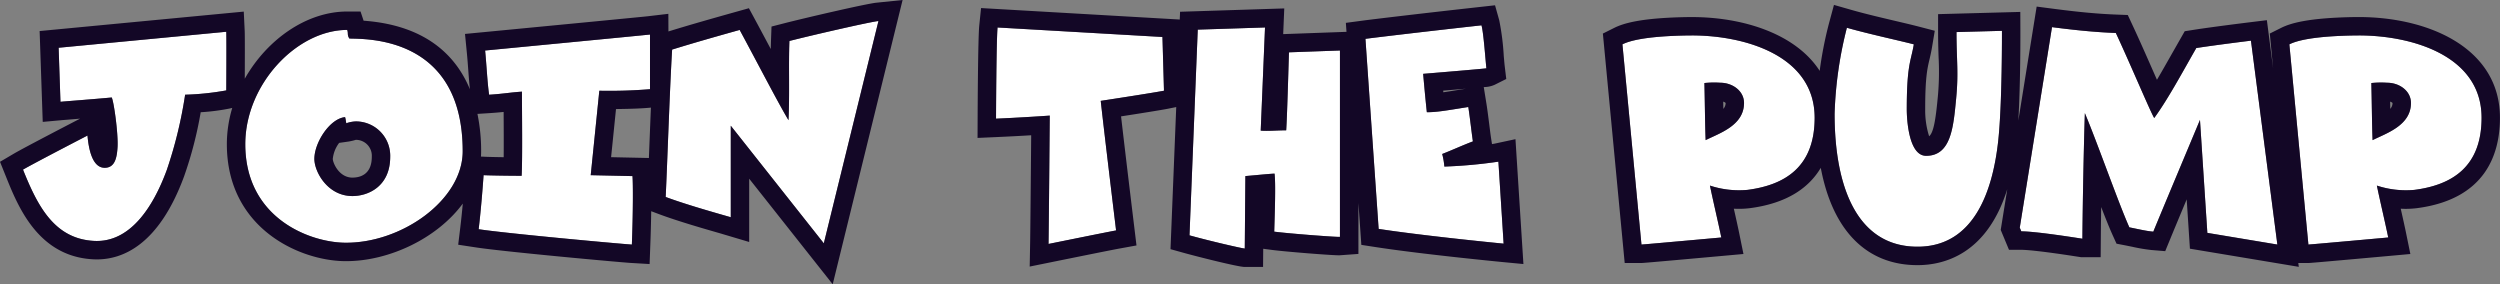 <svg id="Group_5469" data-name="Group 5469" xmlns="http://www.w3.org/2000/svg" width="578.604" height="65.792" viewBox="0 0 578.604 65.792">
  <rect x="0" y="0" width="578.604" height="65.792" fill="#808080" stroke="none"/>
  <path id="Path_12687" data-name="Path 12687" d="M453.27,69.661s.071-12.081,0-13.573l-38.8,3.7.426,12.507c2.345-.213,6.4-.5,11.868-.995.5,1.066,1.492,8.172,1.35,11.37-.142,2.487-.569,4.9-2.985,4.9-2.843,0-3.7-4.264-3.98-7.462,0,0-12.507,6.467-14.924,7.888,3.34,8.315,7.178,15.919,16.274,16.487,8.386.569,13.787-7.675,16.984-16.345a100.421,100.421,0,0,0,4.264-17.482A63.361,63.361,0,0,0,453.27,69.661Zm54.72,14.071c0-26.72-22.457-25.939-26.223-26.081-.568-.853-.213-1.137-.5-1.99-11.655,0-23.594,12.578-23.594,26.436,0,17.056,14.781,22.67,22.954,22.812C493.706,105.122,507.99,95.1,507.99,83.731Zm-16.771,1.279c0,6.893-5.117,9.1-8.741,9.1-5.756,0-8.812-5.614-8.812-8.6,0-3.766,3.553-9.309,7.106-9.665.142.426.213,1.137.284,1.421a7.246,7.246,0,0,1,2.2-.426A7.946,7.946,0,0,1,491.219,85.011Zm60.121-15.634V56.727c-1.137.142-38.162,3.7-38.162,3.7.355,3.624.5,7.249.924,10.233,3.34-.213,5.188-.569,7.6-.711,0,5.188.142,15.208-.071,19.472-2.629,0-7.32-.071-8.812-.142-.142,2.274-.64,8.457-1.137,12.507,6.538.995,33.045,3.411,35.461,3.553.284-7.533.284-14,.142-15.847l-9.665-.213,1.99-19.543A116.609,116.609,0,0,0,551.339,69.376ZM604.212,53.6c-2.061.213-15.634,3.34-20.609,4.619-.213,5.827.071,12.436-.213,18.335-2.416-4.051-6.893-12.721-11.3-20.893-5.33,1.492-10.589,2.985-15.634,4.548-.569,9.523-1.137,27-1.492,34.111,5.117,1.919,13.644,4.264,15.066,4.69V77.833l21.533,27.218ZM670.3,69.732,669.947,57.3l-38.162-2.2c-.284,2.772-.355,21.106-.355,21.106,4.832-.213,9.452-.5,12.436-.711,0,0-.213,26.01-.284,29.705,0,0,13.289-2.7,15.634-3.127,0,0-2.7-22.243-3.553-29.989C660.353,71.366,668.525,70.087,670.3,69.732Zm40.72,33.827V60.422l-11.8.426c-.142,4.548-.426,14.781-.64,18.05-2.2,0-4.193.213-5.9.071l.995-23.878-15.563.5L676.2,103.2c4.832,1.35,12.294,3.056,12.792,3.056l.142-16.771c2.558-.213,5.188-.5,6.751-.569.284,2.345.071,8.528-.071,13.431C699.012,102.777,710.1,103.63,711.022,103.559Zm37.878,1.563-1.208-18.974a111.988,111.988,0,0,1-12.507,1.137,16.412,16.412,0,0,0-.5-2.914c2.2-.853,4.832-2.061,7.106-2.914-.284-1.848-.711-5.756-1.066-7.959-5.33.853-7.32,1.208-9.594,1.208-.426-3.909-.853-8.883-.853-8.883,3.411-.284,14.5-1.208,14.639-1.279-.213-1.777-.64-8.172-1.137-9.949-13.5,1.492-24.731,2.843-26.863,3.127l3.056,43.989C729.641,103.2,745.915,104.838,748.9,105.122Zm71.989-29.137c0-14.568-16.558-19.188-28.995-19.045-10.518.142-14.071,1.35-15.492,2.061l4.406,46.334c.426,0,18.477-1.634,18.477-1.634-.711-3.482-1.919-8.528-2.629-12.01a21.473,21.473,0,0,0,8.67.995C814.137,91.549,820.888,87.285,820.888,75.985Zm-16.345-3.411c0,5.259-5.827,7.035-8.883,8.6-.142-3.7-.142-6.538-.284-13.218A21.418,21.418,0,0,1,799,67.884C801.914,67.884,804.543,69.8,804.543,72.574Zm59.695-16.7-10.518.284c0,6.538.5,9.238-.071,15.279-.64,6.609-1.137,13.36-6.964,13.36-4.477,0-4.477-10.375-4.477-10.731,0-10.447.995-11.228,1.634-15.066-3.553-.924-10.518-2.416-15.492-3.838a90.871,90.871,0,0,0-2.843,19.9c0,17.056,5.259,30.771,19.188,30.771,13,0,17.411-12.721,18.69-24.588C864.309,72.716,864.238,55.874,864.238,55.874Zm63.745,49.461-6.112-47.187s-8.1.995-12.65,1.706c-3.34,5.827-6.538,11.8-9.736,16.2-.782-1.208-5.685-12.863-8.883-19.685-3.837-.142-8.243-.5-14.781-1.35l-7.462,46.405.355.853c3.624,0,14.071,1.706,14.142,1.706.071-9.167.355-22.812.569-29.066,2.772,6.538,7.888,21.106,10.3,26.436,1.848.355,3.837.853,5.543.995,2.629-6.4,9.594-22.954,10.8-25.868l1.706,26.152Zm47.258-29.35c0-14.568-16.558-19.188-28.995-19.045-10.518.142-14.071,1.35-15.492,2.061l4.406,46.334c.426,0,18.477-1.634,18.477-1.634-.711-3.482-1.919-8.528-2.629-12.01a21.473,21.473,0,0,0,8.67.995C968.49,91.549,975.241,87.285,975.241,75.985ZM958.9,72.574c0,5.259-5.827,7.035-8.883,8.6-.142-3.7-.142-6.538-.284-13.218a21.417,21.417,0,0,1,3.624-.071C956.267,67.884,958.9,69.8,958.9,72.574Z" transform="translate(-400.901 -48.736)" fill="#fff"/>
  <path id="Path_12687_-_Outline" data-name="Path 12687 - Outline" d="M598.3,48.2c-2.061.213-15.634,3.34-20.609,4.619-.213,5.827.071,12.436-.213,18.335-2.416-4.051-6.893-12.721-11.3-20.893-5.33,1.492-10.589,2.985-15.634,4.548-.569,9.523-1.137,27-1.492,34.111,5.117,1.919,13.644,4.264,15.066,4.69V72.43l21.533,27.218L598.3,48.2m139.571.995c-13.5,1.492-24.731,2.843-26.862,3.127l3.056,43.989c9.665,1.492,25.939,3.127,28.923,3.411l-1.208-18.974a112,112,0,0,1-12.507,1.137,16.417,16.417,0,0,0-.5-2.914c2.2-.853,4.832-2.061,7.106-2.914-.284-1.848-.711-5.756-1.066-7.959-5.33.853-7.32,1.208-9.594,1.208-.426-3.909-.853-8.883-.853-8.883,3.411-.284,14.5-1.208,14.639-1.279-.213-1.777-.639-8.172-1.137-9.949m132.039.426-7.462,46.405.355.853c3.624,0,14.071,1.705,14.142,1.705.071-9.167.355-22.812.569-29.066,2.772,6.538,7.888,21.106,10.3,26.436,1.848.355,3.837.853,5.543.995,2.629-6.4,9.594-22.954,10.8-25.868l1.706,26.152,16.2,2.7-6.112-47.187s-8.1.995-12.65,1.706c-3.34,5.827-6.538,11.8-9.736,16.2-.782-1.208-5.685-12.863-8.883-19.685-3.837-.142-8.243-.5-14.781-1.35m-244.037.071c-.284,2.772-.355,21.106-.355,21.106,4.832-.213,9.452-.5,12.436-.711,0,0-.213,26.01-.284,29.705,0,0,13.289-2.7,15.634-3.127,0,0-2.7-22.243-3.553-29.989,4.69-.711,12.863-1.99,14.639-2.345l-.355-12.436-38.162-2.2m61.9,0-15.563.5L670.286,97.8c4.832,1.35,12.294,3.056,12.792,3.056l.142-16.771c2.558-.213,5.188-.5,6.751-.569.284,2.345.071,8.528-.071,13.431,3.2.426,14.284,1.279,15.208,1.208V55.019l-11.8.426c-.142,4.548-.426,14.782-.64,18.05-2.2,0-4.193.213-5.9.071l.995-23.878m134.668.071a90.877,90.877,0,0,0-2.843,19.9c0,17.056,5.259,30.771,19.188,30.771,13,0,17.411-12.721,18.69-24.589.924-8.528.853-25.37.853-25.37l-10.518.284c0,6.538.5,9.238-.071,15.279-.64,6.609-1.137,13.36-6.964,13.36-4.477,0-4.477-10.375-4.477-10.731,0-10.447.995-11.228,1.635-15.066-3.553-.924-10.518-2.416-15.492-3.837m-347.081.5c-11.655,0-23.593,12.578-23.593,26.436,0,17.056,14.781,22.67,22.954,22.812,13.076.213,27.36-9.807,27.36-21.177,0-26.72-22.457-25.939-26.223-26.081-.569-.853-.213-1.137-.5-1.99m-.213,21.6a7.245,7.245,0,0,1,2.2-.426,7.946,7.946,0,0,1,7.959,8.172c0,6.893-5.117,9.1-8.741,9.1-5.756,0-8.812-5.614-8.812-8.6,0-3.766,3.553-9.309,7.106-9.665.142.426.213,1.137.284,1.421M447.356,50.684l-38.8,3.7.426,12.507c2.345-.213,6.4-.5,11.868-.995.5,1.066,1.492,8.172,1.35,11.37-.142,2.487-.569,4.9-2.985,4.9-2.843,0-3.7-4.264-3.98-7.462,0,0-12.507,6.467-14.924,7.888,3.34,8.315,7.177,15.919,16.274,16.487,8.386.569,13.787-7.675,16.985-16.345a100.43,100.43,0,0,0,4.264-17.482,63.372,63.372,0,0,0,9.523-.995s.071-12.081,0-13.573m98.069.64c-1.137.142-38.162,3.7-38.162,3.7.355,3.624.5,7.249.924,10.233,3.34-.213,5.188-.569,7.6-.711,0,5.188.142,15.208-.071,19.472-2.629,0-7.32-.071-8.812-.142-.142,2.274-.64,8.457-1.137,12.507,6.538.995,33.045,3.411,35.461,3.553.284-7.533.284-14,.142-15.847l-9.665-.213,1.99-19.543a116.586,116.586,0,0,0,11.726-.355V51.324m241.109.21c-.186,0-.37,0-.555,0-10.518.142-14.071,1.35-15.492,2.061l4.406,46.334c.426,0,18.477-1.634,18.477-1.634-.711-3.482-1.919-8.528-2.629-12.01a21.474,21.474,0,0,0,8.67.995c8.812-1.137,15.563-5.4,15.563-16.7,0-14.352-16.072-19.048-28.44-19.049m3.212,24.236c-.142-3.7-.142-6.538-.284-13.218a21.415,21.415,0,0,1,3.624-.071c2.914,0,5.543,1.919,5.543,4.69,0,5.259-5.827,7.035-8.883,8.6M940.888,51.534c-.186,0-.37,0-.555,0-10.518.142-14.071,1.35-15.492,2.061l4.406,46.334c.426,0,18.477-1.634,18.477-1.634-.711-3.482-1.919-8.528-2.63-12.01a21.475,21.475,0,0,0,8.67.995c8.812-1.137,15.563-5.4,15.563-16.7,0-14.352-16.072-19.048-28.44-19.049M944.1,75.77c-.142-3.7-.142-6.538-.284-13.218a21.416,21.416,0,0,1,3.624-.071c2.914,0,5.543,1.919,5.543,4.69,0,5.259-5.827,7.035-8.883,8.6M603.885,43.333l-16.175,65.793L568.38,84.692V99.338l-6.752-2.011c-3.142-.9-9.681-2.77-14.075-4.418l-1.85-.694c-.035,2.375-.1,5.064-.209,7.877l-.164,4.351-4.347-.256c-2.331-.137-29.1-2.567-35.853-3.594l-4.1-.623.5-4.112c.192-1.565.389-3.5.564-5.408-5.9,8.011-17,13.322-26.976,13.322l-.482,0c-10.5-.183-27.147-7.694-27.147-27.075a29.377,29.377,0,0,1,1.252-8.39l-.36.09a48.394,48.394,0,0,1-6.944.911A89.517,89.517,0,0,1,437.57,84.21c-5.841,15.837-14.193,19.161-20.17,19.161-.363,0-.732-.012-1.1-.038-12.564-.785-17.183-12.282-19.942-19.152l-1.368-3.4,3.162-1.86c2.488-1.463,14.612-7.734,15.127-8l.241-.125-.63.05-3.52.291-4.494.409-.717-21.027,47.246-4.5.213,4.466c.055,1.153.036,7.264.019,11.069,5.092-9.008,14.235-15.557,23.721-15.557h3.073l.709,2.126c14.416,1.042,21.369,8.089,24.6,15.857-.147-1.4-.261-2.89-.376-4.428-.1-1.347-.2-2.731-.34-4.115l-.417-4.252,4.253-.408c14.714-1.412,36.991-3.558,38.051-3.683l4.762-.561.017,4.077c4.958-1.529,10.115-2.992,15.34-4.456l3.284-.92,1.619,3c1.156,2.143,2.316,4.321,3.443,6.44q.02-1.02.055-2.014l.116-3.181,3.083-.793c4.04-1.039,18.624-4.461,21.232-4.731ZM545.167,79.9c.037-.94.076-1.91.115-2.9.111-2.82.229-5.813.351-8.762-1.833.188-4.36.295-8.079.335L536.42,79.71Zm-33.607-.188c.03-3.109.008-6.956-.011-10.271v-.2c-.907.095-1.908.186-3.088.262l-2.973.19a42.316,42.316,0,0,1,.854,8.631q0,.627-.042,1.245l.814.039C507.922,79.651,509.7,79.689,511.559,79.715Zm-35,4.725c1.672,0,4.477-.628,4.477-4.832a3.686,3.686,0,0,0-3.7-3.909,13.249,13.249,0,0,1-1.6.384l-2.256.322a7.391,7.391,0,0,0-1.474,3.7C472.016,80.994,473.426,84.44,476.564,84.44ZM819.442,44.47l4.165,1.19c3.069.877,6.911,1.78,10.206,2.556,2.02.476,3.843.906,5.187,1.255l3.774.981-.641,3.846c-.176,1.056-.374,1.9-.576,2.758-.515,2.181-1,4.241-1,11.607a19.762,19.762,0,0,0,.911,6.207c1.022-.85,1.5-3.781,1.974-8.741l.049-.506a62.664,62.664,0,0,0,.168-9.011c-.056-1.684-.117-3.534-.117-5.857v-4.15l19.027-.514.018,4.362c0,.577.043,11.963-.475,20.785l4.242-26.383,4.1.535c5.809.758,10.246,1.164,14.388,1.317l2.6.1,1.1,2.355c1.517,3.236,3.414,7.549,5.081,11.337l.571,1.3c1.109-1.879,2.239-3.876,3.4-5.924l3.029-5.316,2.023-.316c4.6-.718,12.788-1.725,12.788-1.725l4.2-.517,1.44,11.123-.763-8.028,2.615-1.307c2.009-1,5.992-2.357,17.341-2.511l.612,0c16.278,0,32.7,7.209,32.7,23.312,0,8.413-3.345,18.873-19.281,20.929a20.684,20.684,0,0,1-3.68.117c.466,2.07.926,4.125,1.272,5.817l.953,4.669-4.746.43c-18.242,1.652-18.615,1.652-18.861,1.652h-2.326l.115.887-25.2-4.2-.744-11.415c-1.5,3.584-2.891,6.93-3.784,9.1l-1.187,2.887-3.111-.259a38.888,38.888,0,0,1-4.512-.755l-1.482-.3-2.167-.417-.911-2.01c-.716-1.58-1.624-3.842-2.639-6.47-.039,2.612-.069,5.128-.087,7.372l-.033,4.231h-4.561l-.79-.122c-9.181-1.429-12.165-1.584-13.022-1.584h-2.843l-1.915-4.6,1.515-9.42c-4.7,15.023-14.613,17.569-20.777,17.569-11.835,0-19.662-8.053-22.384-22.519-2.678,4.5-7.639,8.2-16.441,9.337a20.686,20.686,0,0,1-3.68.117c.466,2.07.926,4.125,1.271,5.817l.953,4.669-4.746.43c-18.242,1.652-18.615,1.652-18.861,1.652h-3.878l-5.05-53.1,2.615-1.307c2.009-1,5.992-2.357,17.341-2.511l.612,0c12.008,0,24.1,3.924,29.612,12.446a87.93,87.93,0,0,1,2.171-11.062Zm-25.6,24.057a2.05,2.05,0,0,0,.527-1.357,1.29,1.29,0,0,0-.558-.313Zm154.353,0a2.051,2.051,0,0,0,.527-1.357,1.292,1.292,0,0,0-.558-.313ZM741,44.556l.976,3.486a58.255,58.255,0,0,1,1.044,8.25c.089,1,.163,1.856.221,2.341l.357,2.979-2.683,1.342a6.087,6.087,0,0,1-2.526.527l.635,3.935c.2,1.253.428,3.041.638,4.713.16,1.274.31,2.476.433,3.277l.2,1.272c.249-.037.451-.072.6-.1l4.834-1.036,1.84,28.9-4.977-.474c-.18-.017-18.441-1.785-29.17-3.442l-3.367-.52-.673-9.685V102.1l-4.42.323c-1.984,0-12.637-.853-15.615-1.25l-2-.266-.036,4.212h-4.228c-1.626,0-11.743-2.6-13.939-3.213L665.89,101l1.325-32.888-1.991.4c-1.475.295-6.615,1.111-10.777,1.756,1.1,9.527,3.087,25.881,3.087,25.883l.484,3.99-3.954.719c-2.332.424-15.545,3.11-15.548,3.11l-5.215,1.06.1-5.32c.052-2.71.181-17.439.245-25.069-2.394.144-5.134.292-7.946.416l-4.469.2.017-4.473c.007-1.9.081-18.628.378-21.525l.416-4.057,45.987,2.655.073-1.8,24.115-.771-.248,5.946L706.62,50.7l-.144-2.077,3.967-.529c2.14-.285,13.408-1.641,26.958-3.138ZM729.037,64.689c1-.146,2.206-.34,3.755-.589l1.453-.233c-1.4.121-3.117.266-5.244.444Q729.019,64.5,729.037,64.689Z" transform="translate(-394.987 -43.333)" fill="#130726"/>
</svg>

